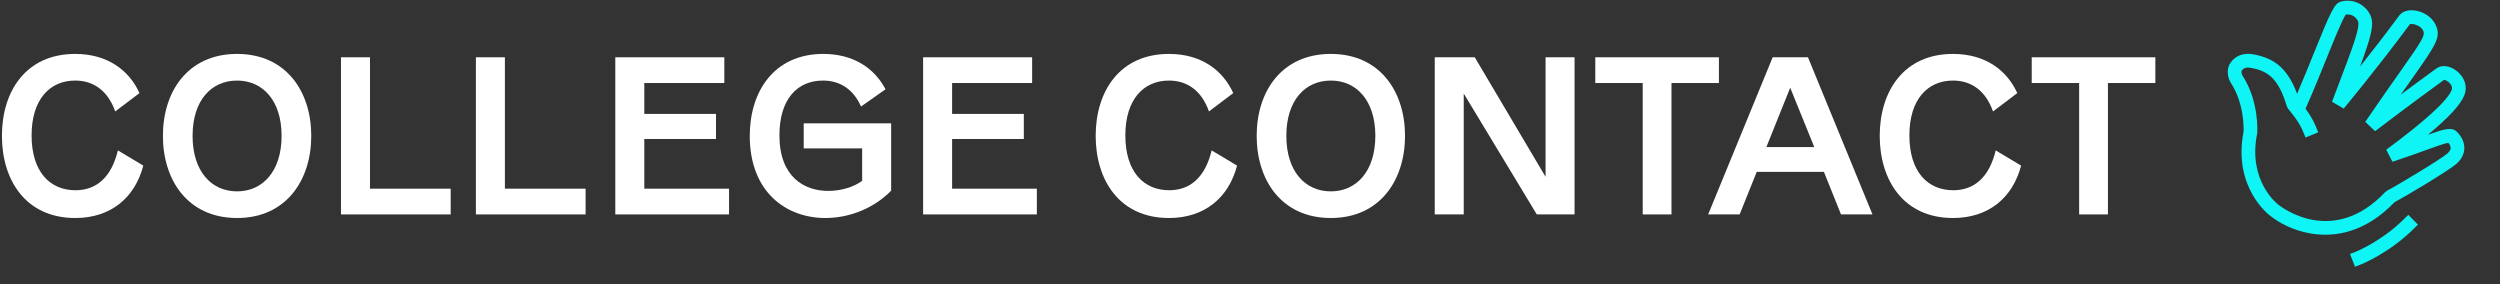 <svg width="510" height="58" viewBox="0 0 510 58" fill="none" xmlns="http://www.w3.org/2000/svg">
<rect x="0" y="0" width="510" height="58" fill="#333333" stroke="none"/>
<g clip-path="url(#clip0_151_1757)">
<path d="M0.392 27.713C0.392 18.672 5.252 11 15.34 11C22.035 11 26.391 14.425 28.454 18.991L23.502 22.736C22.035 18.535 19.1 16.434 15.34 16.434C10.204 16.434 6.444 20.224 6.444 27.622C6.444 35.066 10.204 38.81 15.386 38.81C19.788 38.81 22.768 36.025 24.052 30.682L29.234 33.787C27.537 40.271 22.677 44.473 15.34 44.473C5.252 44.473 0.392 36.755 0.392 27.713Z" fill="white"/>
<path d="M33.234 27.713C33.234 18.717 38.278 11 48.366 11C58.408 11 63.498 18.717 63.498 27.713C63.498 36.709 58.408 44.473 48.366 44.473C38.278 44.473 33.234 36.709 33.234 27.713ZM48.366 39.038C53.593 39.038 57.445 34.928 57.445 27.713C57.445 20.498 53.593 16.434 48.366 16.434C43.092 16.434 39.287 20.498 39.287 27.713C39.287 34.928 43.093 39.038 48.366 39.038Z" fill="white"/>
<path d="M69.561 11.685H75.477V38.49H91.938V43.742H69.561V11.685Z" fill="white"/>
<path d="M97.083 11.685H102.998V38.49H119.46V43.742H97.083V11.685Z" fill="white"/>
<path d="M125.522 11.685H147.761V16.936H131.437V23.238H146.064V28.353H131.437V38.491H148.724V43.742H125.522V11.685Z" fill="white"/>
<path d="M152.951 27.713C152.951 18.672 157.904 11 167.946 11C174.228 11 178.446 14.014 180.647 18.215L175.649 21.731C174.136 18.261 171.385 16.434 167.9 16.434C162.627 16.434 159.004 20.224 159.004 27.622C159.004 36.07 164.048 38.947 168.955 38.947C171.568 38.947 174.136 38.171 175.879 36.892V30.271H163.957V25.156H181.794V38.901C178.263 42.509 173.265 44.473 168.359 44.473C160.472 44.473 152.951 39.267 152.951 27.713Z" fill="white"/>
<path d="M188.316 11.685H210.555V16.936H194.231V23.238H208.859V28.353H194.231V38.491H211.518V43.742H188.316V11.685Z" fill="white"/>
<path d="M223.518 27.713C223.518 18.672 228.379 11 238.466 11C245.161 11 249.517 14.425 251.581 18.991L246.628 22.736C245.161 18.535 242.226 16.434 238.466 16.434C233.331 16.434 229.571 20.224 229.571 27.622C229.571 35.065 233.331 38.81 238.512 38.81C242.914 38.81 245.895 36.024 247.179 30.681L252.36 33.787C250.664 40.271 245.803 44.472 238.466 44.472C228.378 44.472 223.518 36.755 223.518 27.713Z" fill="white"/>
<path d="M256.36 27.713C256.36 18.717 261.404 11 271.492 11C281.534 11 286.624 18.717 286.624 27.713C286.624 36.709 281.535 44.473 271.492 44.473C261.404 44.473 256.36 36.709 256.36 27.713ZM271.492 39.038C276.719 39.038 280.571 34.928 280.571 27.713C280.571 20.498 276.719 16.434 271.492 16.434C266.219 16.434 262.413 20.498 262.413 27.713C262.413 34.928 266.219 39.038 271.492 39.038Z" fill="white"/>
<path d="M292.688 11.685H300.85L315.294 36.07V11.685H321.209V43.742H313.506L298.603 19.083V43.742H292.688L292.688 11.685Z" fill="white"/>
<path d="M335.115 16.936H325.44V11.685H350.66V16.936H340.984V43.742H335.115V16.936Z" fill="white"/>
<path d="M361.626 11.685H368.825L381.986 43.742H375.566L372.081 35.066H358.371L354.886 43.742H348.466L361.626 11.685ZM370.109 29.997L365.203 17.895L360.342 29.997H370.109Z" fill="white"/>
<path d="M383.464 27.713C383.464 18.672 388.324 11 398.412 11C405.107 11 409.463 14.425 411.526 18.991L406.574 22.736C405.107 18.535 402.172 16.434 398.412 16.434C393.276 16.434 389.516 20.224 389.516 27.622C389.516 35.065 393.276 38.81 398.458 38.81C402.86 38.81 405.841 36.024 407.124 30.681L412.306 33.787C410.609 40.271 405.749 44.472 398.412 44.472C388.324 44.472 383.464 36.755 383.464 27.713Z" fill="white"/>
<path d="M424.147 16.936H414.472V11.685H439.692V16.936H430.016V43.742H424.147V16.936Z" fill="white"/>
<path d="M471.269 47.614C467.803 47.005 464.91 45.466 463.102 43.998C462.837 43.805 455.469 38.22 457.684 26.847C457.714 26.186 457.841 21.149 455.116 16.943C454.548 16.065 454.046 14.251 454.99 12.849C455.981 11.378 457.655 10.73 459.588 11.069L459.618 11.075C463.466 11.77 466.502 13.46 468.606 19.117C469.771 16.439 470.946 13.527 471.993 10.935C475.446 2.386 476.234 0.68 477.514 0.334C480.398 -0.447 482.819 1.272 483.632 3.286C484.366 5.107 483.629 7.712 481.436 13.598C483.764 10.662 486.595 7.018 489.434 3.184C490.029 2.38 491.117 1.99 492.419 2.114C493.997 2.259 495.972 3.213 496.83 4.997C498.056 7.547 497.106 8.893 491.834 16.365C491.201 17.262 490.514 18.236 489.762 19.306C492.072 17.585 494.666 15.669 497.063 13.939C498.134 13.166 499.794 13.389 501.189 14.493C502.829 15.791 503.428 17.743 502.714 19.468C501.919 21.392 499.563 23.956 495.289 27.494C498.713 26.268 500.145 25.9 501.146 26.829C501.623 27.272 502.733 28.489 502.725 30.199C502.721 31.002 502.454 32.198 501.202 33.34C499.619 34.784 490.45 40.215 488.463 41.264C482.572 47.412 476.314 48.498 471.269 47.614ZM459.102 13.829C458.262 13.681 457.677 13.873 457.313 14.414C457.174 14.62 457.329 15.207 457.467 15.419C460.898 20.718 460.491 26.865 460.473 27.124L460.449 27.296C458.531 36.933 464.562 41.593 464.82 41.786C465.31 42.179 475.927 50.486 486.595 39.165L487.012 38.861C488.391 38.204 498.02 32.452 499.316 31.269C499.923 30.716 499.925 30.318 499.925 30.187C499.927 29.81 499.718 29.425 499.471 29.127C498.678 29.241 496.686 29.965 494.753 30.668C492.942 31.326 490.688 32.145 488.058 33L486.794 30.541C494.738 24.668 499.224 20.582 500.128 18.397C500.294 17.995 500.215 17.572 499.893 17.141C499.476 16.583 498.857 16.303 498.606 16.279C492.27 20.855 484.594 26.702 484.517 26.761L482.513 24.857C485.468 20.531 487.729 17.325 489.547 14.75C494.223 8.122 494.791 7.218 494.307 6.213C494.068 5.716 493.51 5.28 492.814 5.047C492.219 4.848 491.778 4.884 491.626 4.93C484.873 14.045 478.183 22.069 478.117 22.149L475.733 20.757C476.26 19.36 476.75 18.07 477.203 16.878C479.894 9.802 481.518 5.53 481.035 4.336C480.854 3.885 480.02 2.735 478.536 2.975C477.797 4.042 476.027 8.423 474.589 11.984C473.444 14.82 472.146 18.034 470.867 20.936L470.326 22.164C471.043 23.151 471.868 24.431 472.386 25.702L472.915 26.999L470.322 28.057L469.793 26.76C468.923 24.625 466.836 22.266 466.815 22.243L466.518 21.709C464.795 15.899 462.589 14.459 459.12 13.832L459.102 13.829Z" fill="#0FF4F4"/>
<path d="M480.416 54.417L479.405 51.804L480.71 51.298C480.759 51.279 485.835 49.192 490.297 44.808L491.296 43.826L493.258 45.825L492.259 46.806C487.322 51.657 481.776 53.89 481.722 53.911L480.416 54.417Z" fill="#0FF4F4"/>
</g>
<defs>
<clipPath id="clip0_151_1757">
<rect width="510" height="58" fill="white"/>
</clipPath>
</defs>
</svg>

